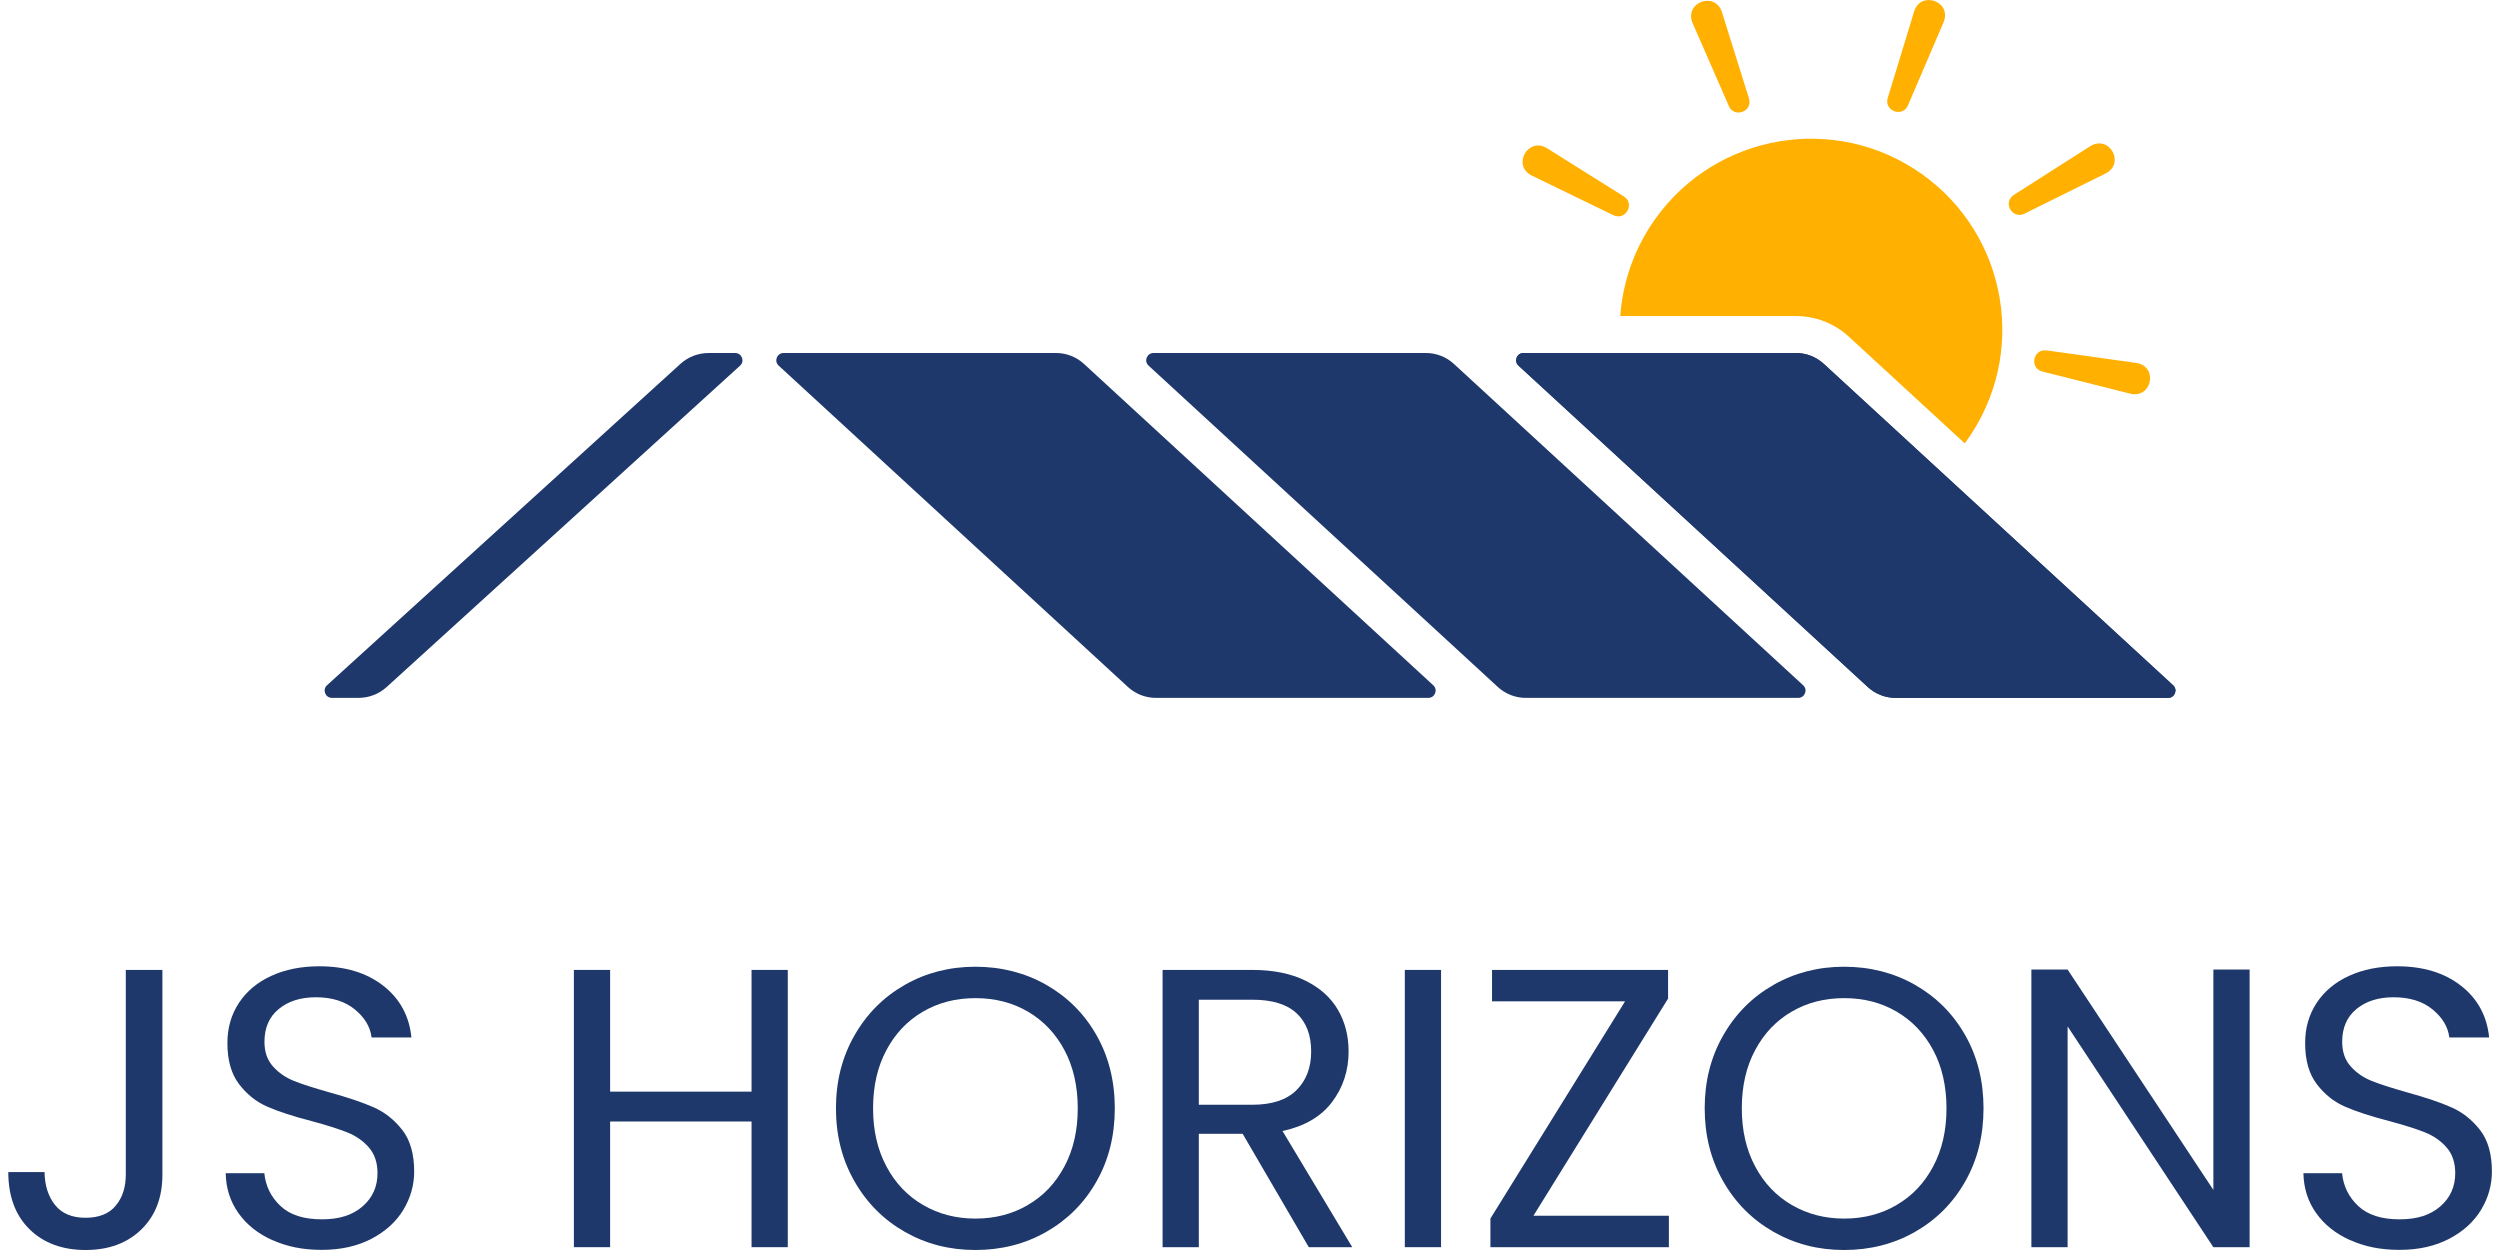 <svg width="300" height="150" viewBox="0 0 151 76" fill="none" xmlns="http://www.w3.org/2000/svg">
<path d="M97.597 13.086L92.61 10.665C91.434 10.047 92.389 8.328 93.538 8.999L98.235 11.946C98.922 12.388 98.338 13.433 97.601 13.086H97.597Z" fill="#FFB000"/>
<path d="M104.619 6.455L102.4 1.38C101.908 0.149 103.752 -0.541 104.187 0.713L105.841 5.998C106.074 6.779 104.951 7.195 104.615 6.455H104.619Z" fill="#FFB000"/>
<path d="M114.272 5.967L115.887 0.671C116.315 -0.583 118.163 0.088 117.682 1.323L115.501 6.413C115.173 7.161 114.046 6.745 114.272 5.967Z" fill="#FFB000"/>
<path d="M121.931 11.858L126.605 8.877C127.746 8.198 128.716 9.91 127.544 10.535L122.576 12.995C121.839 13.349 121.251 12.305 121.935 11.858H121.931Z" fill="#FFB000"/>
<path d="M123.921 21.303L129.411 22.07C130.721 22.294 130.343 24.224 129.045 23.942L123.669 22.588C122.878 22.378 123.111 21.204 123.921 21.307V21.303Z" fill="#FFB000"/>
<path d="M86.344 42.431H69.773C69.146 42.431 68.543 42.194 68.081 41.771L46.843 22.23C46.546 21.959 46.74 21.463 47.141 21.463H63.713C64.339 21.463 64.942 21.7 65.404 22.123L86.642 41.664C86.94 41.935 86.745 42.431 86.344 42.431Z" fill="#1F386B"/>
<path d="M19.684 42.431H21.299C21.933 42.431 22.544 42.194 23.009 41.771L44.499 22.23C44.797 21.959 44.602 21.463 44.197 21.463H42.582C41.948 21.463 41.337 21.7 40.871 22.123L19.382 41.664C19.084 41.935 19.279 42.431 19.684 42.431Z" fill="#1F386B"/>
<path d="M108.834 42.431H92.263C91.637 42.431 91.033 42.194 90.571 41.771L69.334 22.23C69.036 21.959 69.231 21.463 69.632 21.463H86.203C86.829 21.463 87.433 21.7 87.895 22.123L109.132 41.664C109.43 41.935 109.235 42.431 108.834 42.431Z" fill="#1F386B"/>
<path d="M131.324 42.431H114.753C114.126 42.431 113.523 42.194 113.061 41.771L91.823 22.23C91.526 21.959 91.72 21.463 92.121 21.463H108.693C109.319 21.463 109.922 21.7 110.384 22.123L131.622 41.664C131.92 41.935 131.725 42.431 131.324 42.431Z" fill="#1F386B"/>
<path d="M108.697 21.463C109.323 21.463 109.926 21.7 110.388 22.123L131.626 41.664C131.924 41.935 131.729 42.431 131.328 42.431H114.756C114.13 42.431 113.527 42.194 113.065 41.771L91.827 22.23C91.529 21.959 91.724 21.463 92.125 21.463H108.697Z" fill="#1F386B"/>
<path d="M108.697 19.217C109.892 19.217 111.034 19.663 111.912 20.472L118.957 26.954C119.11 26.748 119.258 26.534 119.4 26.313C122.867 20.914 121.294 13.734 115.887 10.272C110.48 6.81 103.29 8.381 99.823 13.78C98.735 15.473 98.147 17.341 98.013 19.217H108.697Z" fill="#FFB000"/>
<path d="M9.374 58.971V71.428C9.374 72.812 8.946 73.922 8.091 74.753C7.236 75.584 6.106 76 4.7 76C3.295 76 2.142 75.577 1.287 74.73C0.432 73.884 0.004 72.728 0.004 71.26H2.207C2.222 72.08 2.436 72.751 2.849 73.266C3.261 73.785 3.88 74.04 4.7 74.04C5.521 74.04 6.136 73.792 6.541 73.3C6.946 72.809 7.148 72.183 7.148 71.428V58.971H9.378H9.374Z" fill="#1F386B"/>
<path d="M16.068 75.405C15.186 75.009 14.498 74.463 13.998 73.758C13.498 73.056 13.238 72.248 13.223 71.329H15.571C15.652 72.122 15.98 72.786 16.553 73.323C17.125 73.865 17.962 74.135 19.061 74.135C20.161 74.135 20.936 73.872 21.543 73.35C22.147 72.828 22.452 72.153 22.452 71.329C22.452 70.685 22.276 70.162 21.921 69.758C21.566 69.354 21.123 69.049 20.589 68.839C20.054 68.629 19.336 68.404 18.435 68.16C17.32 67.871 16.43 67.581 15.758 67.287C15.09 66.998 14.514 66.544 14.04 65.922C13.563 65.301 13.326 64.47 13.326 63.417C13.326 62.498 13.559 61.686 14.029 60.973C14.498 60.264 15.155 59.715 16.003 59.33C16.851 58.941 17.824 58.75 18.92 58.75C20.501 58.75 21.799 59.147 22.807 59.936C23.815 60.725 24.384 61.774 24.514 63.078H22.093C22.013 62.433 21.673 61.865 21.074 61.373C20.474 60.882 19.684 60.634 18.703 60.634C17.782 60.634 17.03 60.87 16.45 61.347C15.869 61.82 15.579 62.487 15.579 63.341C15.579 63.955 15.751 64.454 16.098 64.839C16.446 65.228 16.873 65.522 17.381 65.724C17.889 65.926 18.603 66.155 19.523 66.414C20.638 66.723 21.532 67.02 22.212 67.322C22.891 67.619 23.472 68.08 23.956 68.698C24.441 69.32 24.682 70.162 24.682 71.226C24.682 72.05 24.464 72.824 24.029 73.548C23.594 74.273 22.948 74.864 22.093 75.314C21.238 75.764 20.226 75.992 19.065 75.992C17.904 75.992 16.954 75.794 16.075 75.401L16.068 75.405Z" fill="#1F386B"/>
<path d="M47.397 58.971V75.828H45.194V68.187H36.595V75.828H34.392V58.971H36.595V66.372H45.194V58.971H47.397Z" fill="#1F386B"/>
<path d="M54.515 74.898C53.224 74.162 52.201 73.14 51.453 71.825C50.7 70.513 50.326 69.034 50.326 67.386C50.326 65.739 50.7 64.264 51.453 62.952C52.201 61.637 53.224 60.615 54.515 59.879C55.806 59.143 57.237 58.777 58.803 58.777C60.368 58.777 61.823 59.143 63.114 59.879C64.404 60.615 65.424 61.633 66.165 62.937C66.909 64.245 67.28 65.728 67.28 67.386C67.28 69.045 66.909 70.532 66.165 71.836C65.424 73.144 64.404 74.162 63.114 74.898C61.823 75.634 60.384 76 58.803 76C57.222 76 55.809 75.634 54.515 74.898ZM61.987 73.266C62.934 72.721 63.675 71.939 64.217 70.921C64.76 69.903 65.027 68.729 65.027 67.386C65.027 66.044 64.756 64.851 64.217 63.844C63.679 62.838 62.938 62.06 62.003 61.511C61.067 60.962 60.002 60.687 58.807 60.687C57.612 60.687 56.546 60.962 55.611 61.511C54.675 62.056 53.934 62.834 53.396 63.844C52.854 64.851 52.583 66.033 52.583 67.386C52.583 68.74 52.854 69.903 53.396 70.921C53.934 71.935 54.679 72.717 55.626 73.266C56.569 73.815 57.631 74.09 58.81 74.09C59.99 74.09 61.052 73.815 61.995 73.266H61.987Z" fill="#1F386B"/>
<path d="M79.074 75.828L75.053 68.935H72.388V75.828H70.185V58.971H75.634C76.909 58.971 77.986 59.189 78.868 59.623C79.75 60.058 80.407 60.645 80.842 61.389C81.277 62.132 81.495 62.979 81.495 63.928C81.495 65.091 81.159 66.113 80.491 67.001C79.823 67.89 78.814 68.477 77.478 68.767L81.716 75.828H79.078H79.074ZM72.388 67.169H75.634C76.829 67.169 77.726 66.876 78.322 66.285C78.918 65.697 79.219 64.912 79.219 63.928C79.219 62.944 78.925 62.155 78.333 61.606C77.745 61.057 76.844 60.782 75.634 60.782H72.388V67.165V67.169Z" fill="#1F386B"/>
<path d="M87.116 58.971V75.828H84.913V58.971H87.116Z" fill="#1F386B"/>
<path d="M92.732 73.918H100.968V75.828H90.117V74.086L98.303 60.882H90.216V58.971H100.919V60.714L92.732 73.918Z" fill="#1F386B"/>
<path d="M107.334 74.898C106.043 74.162 105.02 73.14 104.271 71.825C103.519 70.513 103.145 69.034 103.145 67.386C103.145 65.739 103.519 64.264 104.271 62.952C105.02 61.637 106.043 60.615 107.334 59.879C108.624 59.143 110.056 58.777 111.622 58.777C113.187 58.777 114.642 59.143 115.933 59.879C117.223 60.615 118.243 61.633 118.983 62.937C119.728 64.245 120.098 65.728 120.098 67.386C120.098 69.045 119.728 70.532 118.983 71.836C118.243 73.144 117.223 74.162 115.933 74.898C114.642 75.634 113.203 76 111.622 76C110.041 76 108.628 75.634 107.334 74.898ZM114.806 73.266C115.753 72.721 116.494 71.939 117.036 70.921C117.578 69.903 117.846 68.729 117.846 67.386C117.846 66.044 117.575 64.851 117.036 63.844C116.498 62.838 115.757 62.06 114.821 61.511C113.886 60.962 112.821 60.687 111.626 60.687C110.43 60.687 109.365 60.962 108.43 61.511C107.494 62.056 106.753 62.834 106.215 63.844C105.673 64.851 105.402 66.033 105.402 67.386C105.402 68.74 105.673 69.903 106.215 70.921C106.753 71.935 107.498 72.717 108.445 73.266C109.388 73.815 110.45 74.09 111.629 74.09C112.809 74.09 113.871 73.815 114.814 73.266H114.806Z" fill="#1F386B"/>
<path d="M136.277 75.829H134.073L125.211 62.407V75.829H123.008V58.949H125.211L134.073 72.347V58.949H136.277V75.829Z" fill="#1F386B"/>
<path d="M142.393 75.405C141.511 75.009 140.824 74.463 140.324 73.758C139.824 73.056 139.564 72.248 139.549 71.329H141.897C141.977 72.122 142.306 72.786 142.878 73.323C143.451 73.865 144.287 74.135 145.387 74.135C146.487 74.135 147.262 73.872 147.869 73.35C148.472 72.828 148.778 72.153 148.778 71.329C148.778 70.685 148.602 70.162 148.247 69.758C147.892 69.354 147.449 69.049 146.914 68.839C146.38 68.629 145.662 68.404 144.761 68.16C143.646 67.871 142.756 67.581 142.084 67.287C141.416 66.998 140.839 66.544 140.366 65.922C139.889 65.301 139.652 64.47 139.652 63.417C139.652 62.498 139.885 61.686 140.354 60.973C140.824 60.264 141.481 59.715 142.329 59.33C143.176 58.941 144.15 58.75 145.246 58.75C146.827 58.75 148.125 59.147 149.133 59.936C150.141 60.725 150.71 61.774 150.84 63.078H148.419C148.339 62.433 147.999 61.865 147.399 61.373C146.804 60.882 146.009 60.634 145.028 60.634C144.108 60.634 143.356 60.87 142.775 61.347C142.195 61.82 141.905 62.487 141.905 63.341C141.905 63.955 142.077 64.454 142.424 64.839C142.772 65.228 143.199 65.522 143.707 65.724C144.215 65.926 144.929 66.155 145.849 66.414C146.964 66.723 147.858 67.02 148.537 67.322C149.217 67.619 149.797 68.08 150.282 68.698C150.767 69.32 151.008 70.162 151.008 71.226C151.008 72.05 150.79 72.824 150.355 73.548C149.919 74.273 149.274 74.864 148.419 75.314C147.564 75.764 146.552 75.992 145.391 75.992C144.23 75.992 143.279 75.794 142.401 75.401L142.393 75.405Z" fill="#1F386B"/>
</svg>
